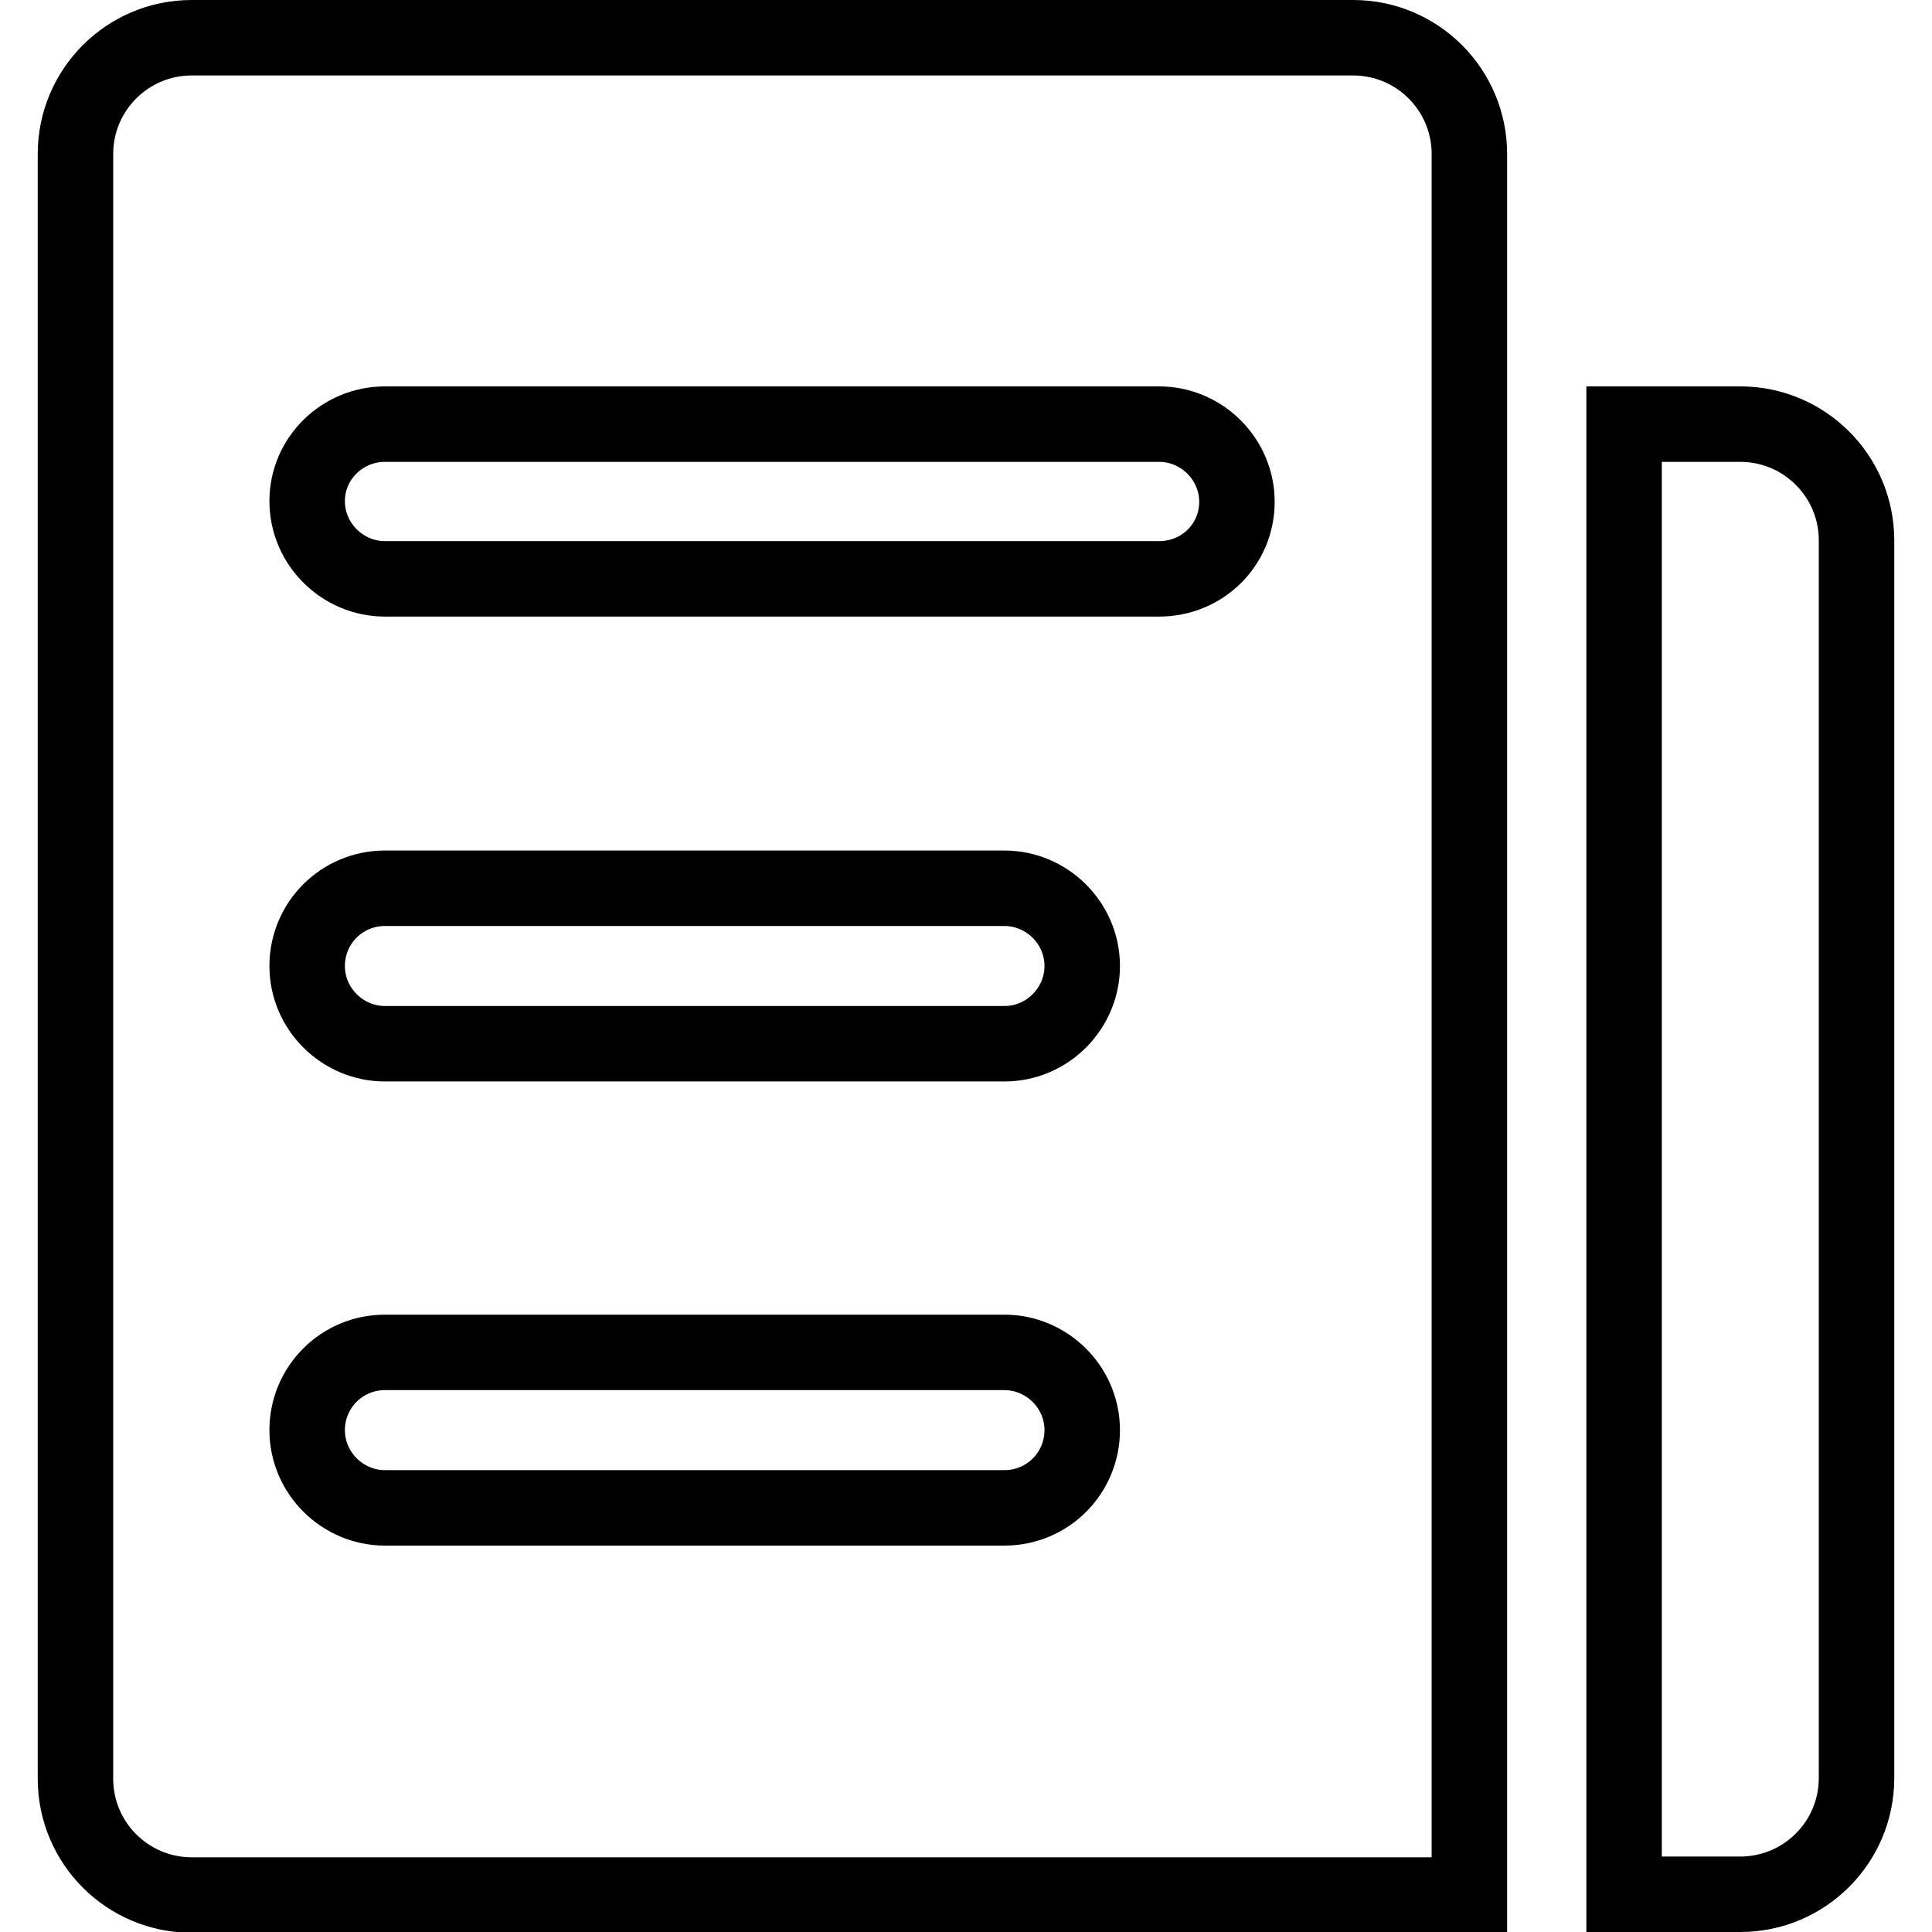 <?xml version="1.0" encoding="utf-8"?>
<!-- Svg Vector Icons : http://www.onlinewebfonts.com/icon -->
<!DOCTYPE svg PUBLIC "-//W3C//DTD SVG 1.1//EN" "http://www.w3.org/Graphics/SVG/1.1/DTD/svg11.dtd">
<svg version="1.1" xmlns="http://www.w3.org/2000/svg" xmlns:xlink="http://www.w3.org/1999/xlink" x="0px" y="0px" viewBox="0 0 256 256" enable-background="new 0 0 256 256" xml:space="preserve">
<g> <path stroke-width="10" fill-opacity="0" stroke="#000000"  d="M194.7,51.1V20.4c0-8.5-6.9-15.4-15.4-15.4H25.4C16.9,5,10,11.9,10,20.4v215.3c0,8.5,6.9,15.4,15.4,15.4 h169.3L194.7,51.1L194.7,51.1z M133.1,199.8H51c-5.6,0-10.3-4.6-10.3-10.3s4.6-10.3,10.3-10.3h82.1c5.6,0,10.3,4.6,10.3,10.3 C143.4,195.2,138.8,199.8,133.1,199.8L133.1,199.8z M133.1,138.3H51c-5.6,0-10.3-4.6-10.3-10.3s4.6-10.3,10.3-10.3h82.1 c5.6,0,10.3,4.6,10.3,10.3C143.4,133.6,138.8,138.3,133.1,138.3L133.1,138.3z M153.6,76.7H51c-5.6,0-10.3-4.6-10.3-10.3 S45.4,56.2,51,56.2h102.6c5.6,0,10.3,4.6,10.3,10.3S159.3,76.7,153.6,76.7z M230.6,56.2h-15.4V251h15.4c8.5,0,15.4-6.9,15.4-15.4 v-164C246,63.1,239.1,56.2,230.6,56.2z"/></g>
</svg>